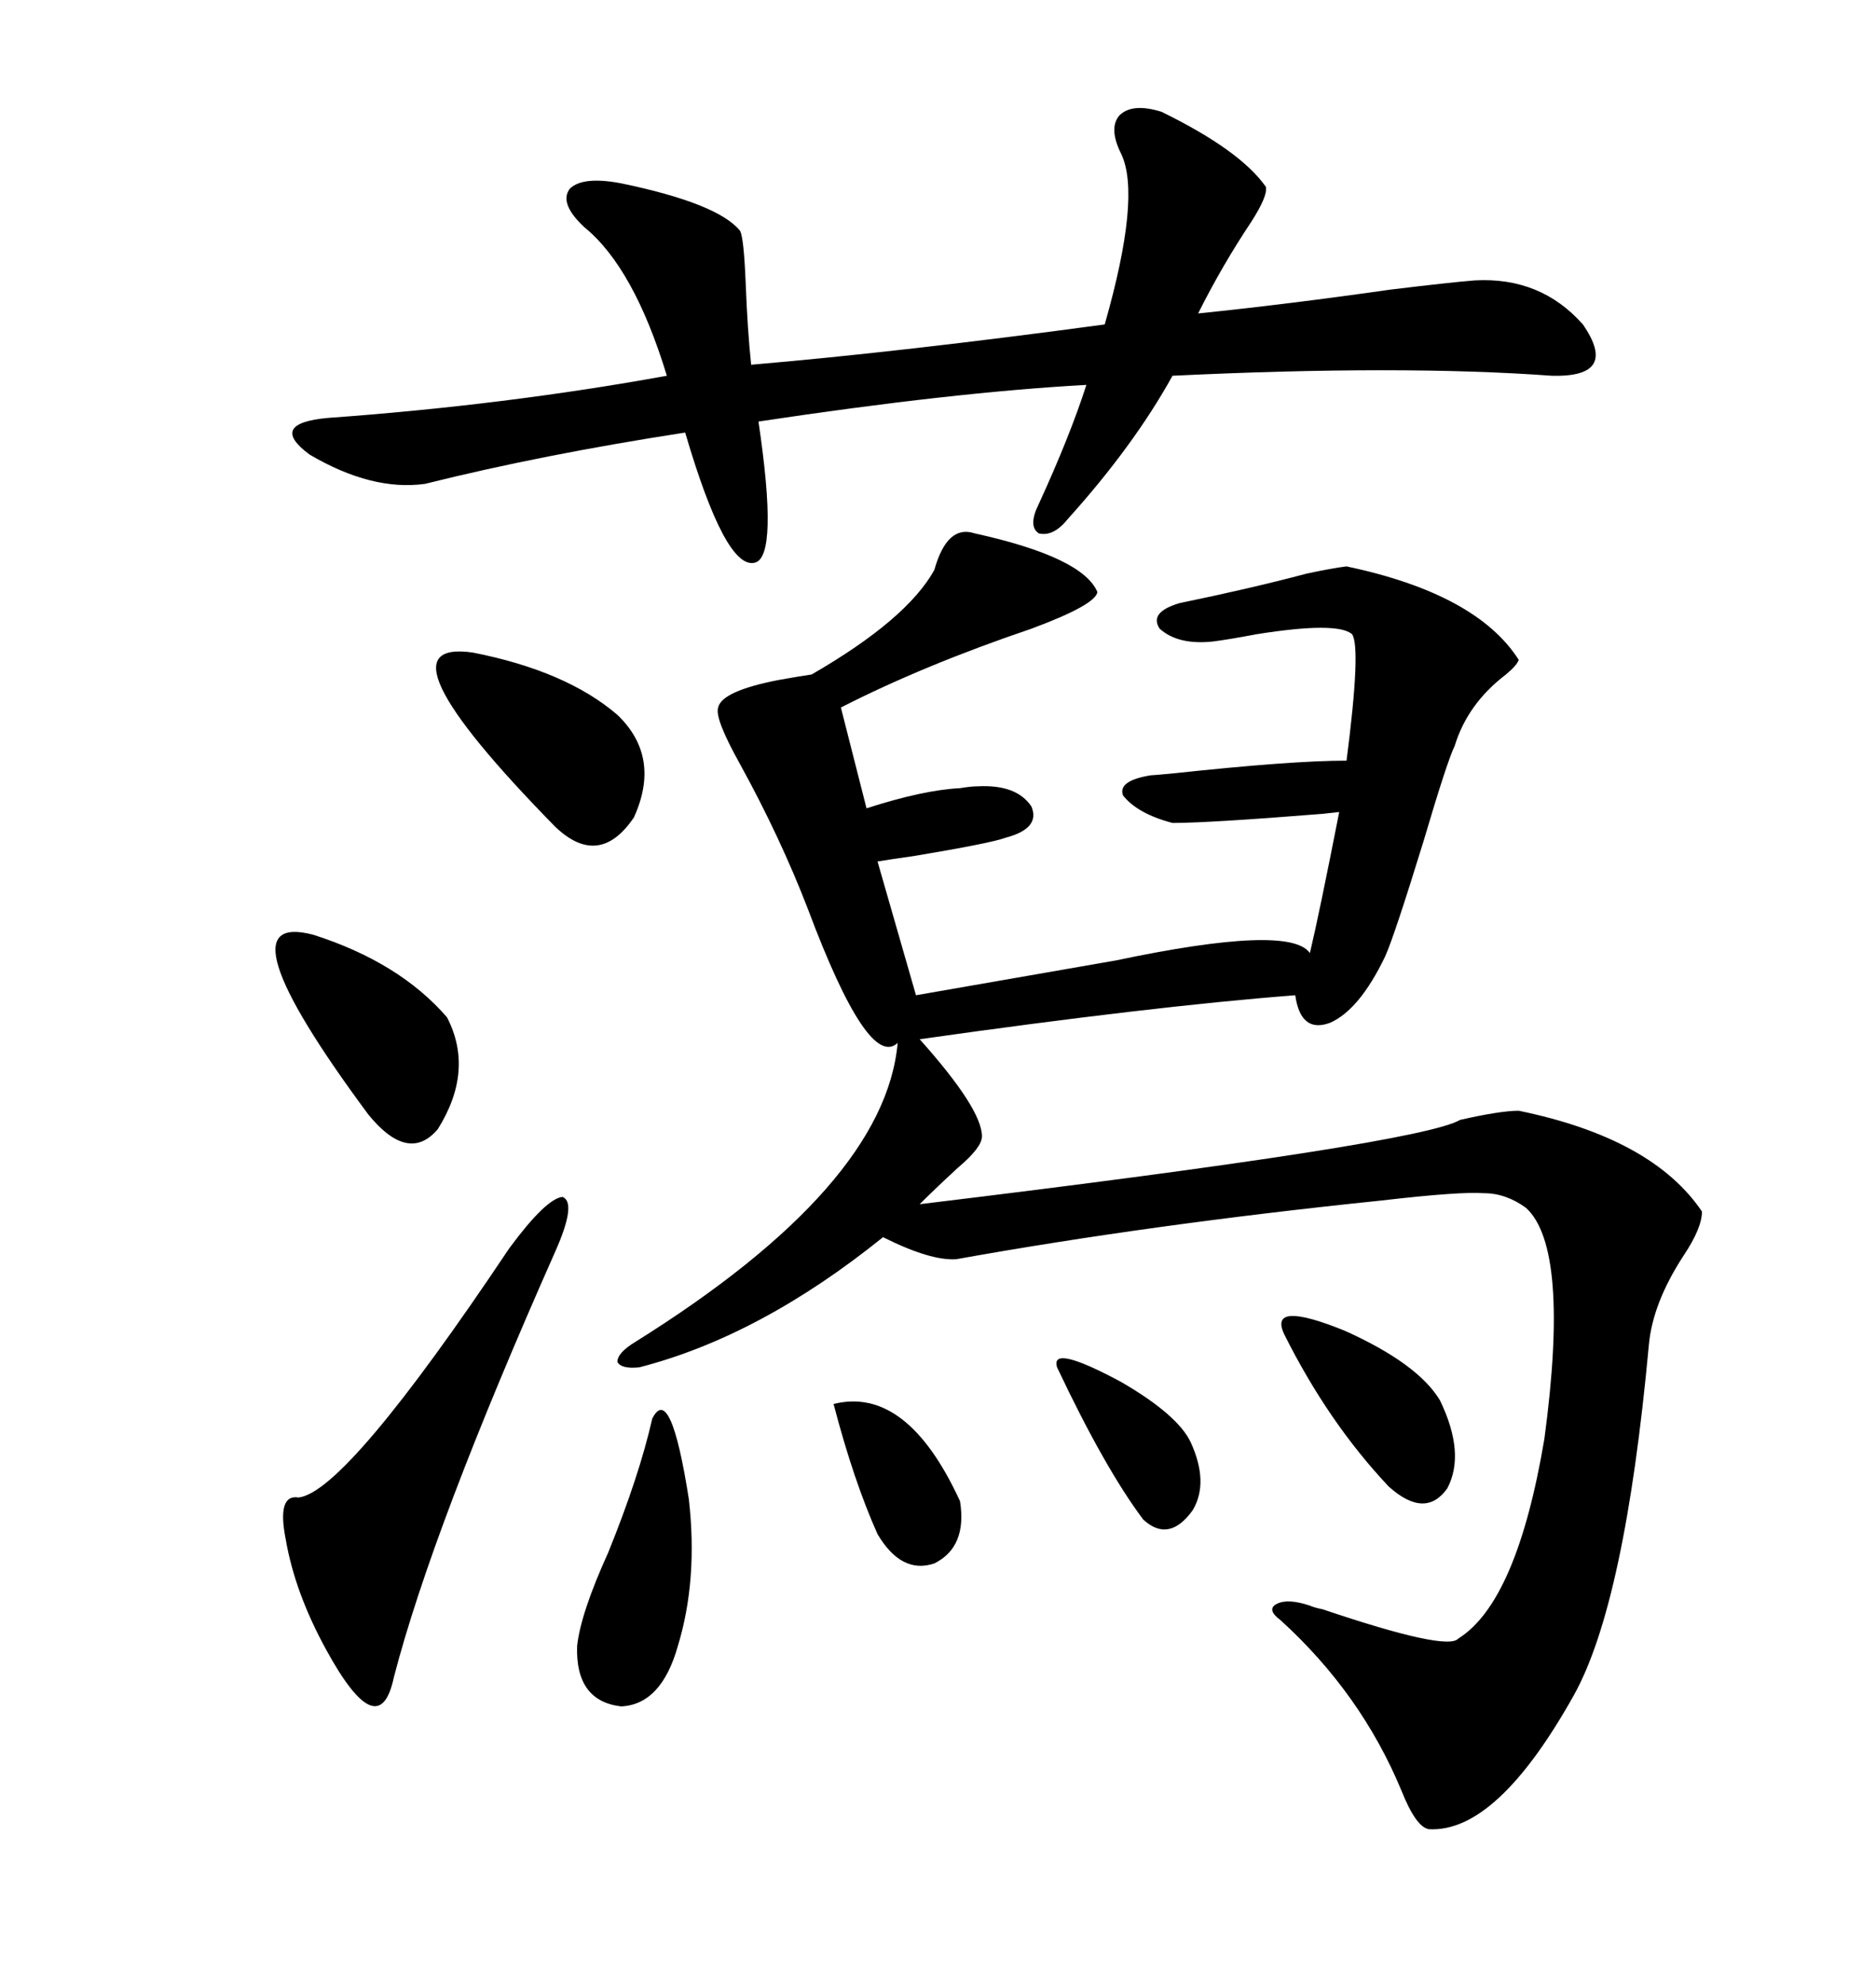 <svg xmlns="http://www.w3.org/2000/svg" xmlns:xlink="http://www.w3.org/1999/xlink" width="300" height="317.285"><path d="M155.86 85.25L155.86 85.25Q173.14 89.06 175.49 94.63L175.49 94.63Q175.20 96.68 164.94 100.49L164.94 100.49Q147.66 106.35 134.47 113.09L134.47 113.09L138.57 129.20Q147.66 126.27 153.52 125.98L153.52 125.98Q155.27 125.68 156.45 125.68L156.45 125.68Q162.60 125.39 164.94 128.91L164.94 128.91Q166.41 132.42 160.84 133.89L160.84 133.89Q158.50 134.77 146.19 136.82L146.19 136.82Q142.09 137.40 140.33 137.70L140.33 137.70L146.48 159.08Q159.96 156.74 178.42 153.52L178.42 153.52Q206.25 147.66 209.47 152.34L209.47 152.34Q210.94 146.19 214.16 129.79L214.16 129.79Q214.16 129.79 211.52 130.08L211.52 130.08Q193.36 131.54 187.50 131.54L187.50 131.54Q181.93 130.08 179.59 127.15L179.59 127.15Q178.71 124.80 183.98 123.93L183.98 123.93Q184.28 123.93 187.50 123.63L187.50 123.63Q206.54 121.58 215.33 121.58L215.33 121.58Q217.68 103.42 216.21 101.37L216.21 101.37Q213.87 99.32 200.98 101.37L200.98 101.37Q196.29 102.25 193.95 102.54L193.95 102.54Q188.38 103.13 185.45 100.49L185.45 100.49Q183.69 97.85 188.67 96.39L188.67 96.39Q200.10 94.04 208.89 91.70L208.89 91.70Q212.99 90.82 215.33 90.53L215.33 90.53Q236.13 94.92 242.87 105.47L242.87 105.47Q242.58 106.35 240.82 107.81L240.82 107.81Q234.67 112.50 232.62 119.24L232.62 119.24Q231.45 121.58 227.64 134.47L227.64 134.47Q222.95 149.71 221.48 152.93L221.48 152.93Q217.38 161.43 212.70 163.48L212.70 163.48Q208.01 165.23 207.13 159.08L207.13 159.08Q184.28 160.84 147.07 166.11L147.07 166.11Q157.03 177.25 157.03 181.64L157.03 181.64Q157.03 183.40 153.22 186.62L153.22 186.62Q149.71 189.84 147.07 192.48L147.07 192.48Q227.05 182.81 233.50 179.00L233.50 179.00Q239.94 177.54 242.87 177.54L242.87 177.54Q264.26 181.93 272.17 193.65L272.17 193.65Q272.17 196.29 269.24 200.68L269.24 200.68Q264.26 208.30 263.67 215.04L263.67 215.04Q259.86 256.35 251.66 271.00L251.66 271.00Q239.36 292.97 228.52 292.38L228.52 292.38Q226.46 292.09 224.12 286.23L224.12 286.23Q217.68 270.70 204.79 258.98L204.79 258.98Q202.44 257.23 204.20 256.35L204.20 256.35Q205.96 255.47 209.47 256.64L209.47 256.64Q210.06 256.93 211.52 257.23L211.52 257.23Q231.45 263.96 233.20 261.91L233.20 261.91Q242.58 256.05 246.97 229.98L246.97 229.98Q251.07 199.51 244.04 193.07L244.04 193.07Q240.82 190.72 237.30 190.72L237.30 190.72Q233.50 190.43 220.90 191.89L220.90 191.89Q183.98 195.70 152.93 201.27L152.93 201.27Q148.83 201.56 141.21 197.75L141.21 197.75Q121.58 213.57 102.25 218.55L102.25 218.55Q99.32 218.85 98.73 217.68L98.73 217.68Q98.73 216.21 101.66 214.45L101.66 214.45Q141.50 189.55 143.55 166.70L143.55 166.70Q138.87 171.09 129.20 145.31L129.20 145.31Q124.80 133.89 118.36 122.17L118.36 122.17Q114.26 114.84 114.84 113.09L114.84 113.09Q115.43 110.45 124.51 108.69L124.51 108.69Q127.73 108.11 129.79 107.81L129.79 107.81Q145.02 99.02 149.41 91.11L149.41 91.11Q151.46 83.79 155.86 85.25ZM185.74 17.87L185.74 17.87Q198.34 24.02 202.44 29.88L202.44 29.88Q202.73 31.35 200.10 35.45L200.10 35.45Q195.41 42.48 191.60 50.10L191.60 50.10Q205.96 48.63 222.36 46.29L222.36 46.29Q232.03 45.12 235.84 44.82L235.84 44.82Q246.39 44.24 253.13 51.86L253.13 51.86Q258.98 60.35 248.14 60.06L248.14 60.06Q224.12 58.30 187.50 60.06L187.50 60.06Q181.35 71.19 170.80 82.91L170.80 82.91Q168.46 85.84 166.11 85.25L166.11 85.25Q164.36 84.08 166.11 80.57L166.11 80.57Q171.09 69.73 173.73 61.52L173.73 61.52Q152.34 62.70 121.29 67.38L121.29 67.38Q124.51 89.06 120.70 89.94L120.70 89.94Q116.02 91.11 109.57 69.14L109.57 69.14Q86.72 72.66 67.97 77.34L67.97 77.34Q59.47 78.52 49.51 72.66L49.51 72.66Q42.77 67.68 52.44 66.80L52.44 66.80Q80.86 64.75 106.64 60.06L106.64 60.06Q101.37 42.77 93.46 36.33L93.46 36.33Q89.36 32.52 91.11 30.18L91.11 30.18Q93.16 28.13 99.32 29.30L99.32 29.30Q114.84 32.52 118.36 36.91L118.36 36.91Q118.95 38.09 119.24 45.12L119.24 45.12Q119.53 52.73 120.12 58.30L120.12 58.30Q144.14 56.25 176.66 51.86L176.66 51.86Q182.52 31.35 179.30 24.61L179.30 24.61Q177.25 20.51 179.00 18.46L179.00 18.46Q181.05 16.41 185.74 17.87ZM81.45 199.51L81.45 199.51Q87.30 191.60 89.94 191.31L89.94 191.31Q92.29 192.19 88.77 200.10L88.77 200.10Q69.14 244.34 62.99 268.07L62.99 268.07Q60.64 279.20 52.15 263.67L52.15 263.67Q47.17 254.59 45.70 246.09L45.70 246.09Q44.24 238.77 47.75 239.36L47.75 239.36Q55.37 238.48 81.45 199.51ZM75.59 104.30L75.59 104.30Q90.53 107.23 98.73 114.26L98.73 114.26Q105.76 121.00 101.37 130.66L101.37 130.66Q95.80 138.87 88.77 132.13L88.77 132.13Q59.18 101.95 75.59 104.30ZM50.10 149.41L50.10 149.41Q63.87 153.81 71.48 162.60L71.48 162.60Q75.88 171.09 70.02 180.47L70.02 180.47Q65.33 186.04 58.89 178.13L58.89 178.13Q34.57 145.31 50.10 149.41ZM104.30 226.76L104.30 226.76Q107.23 220.90 110.16 239.65L110.16 239.65Q111.62 252.54 108.40 263.09L108.40 263.09Q105.76 272.46 99.32 272.75L99.32 272.75Q91.99 271.88 92.29 263.09L92.29 263.09Q92.87 257.81 97.27 248.14L97.27 248.14Q102.25 235.84 104.30 226.76ZM205.37 213.28L205.37 213.28Q202.73 207.71 215.04 212.70L215.04 212.70Q226.76 217.97 230.27 223.83L230.27 223.83Q234.38 232.32 231.45 237.89L231.45 237.89Q227.93 242.87 222.07 237.60L222.07 237.60Q212.40 227.34 205.37 213.28ZM133.30 224.41L133.30 224.41Q145.02 221.48 153.52 239.94L153.52 239.94Q154.69 247.27 149.41 249.90L149.41 249.90Q144.14 251.66 140.33 245.21L140.33 245.21Q136.52 236.72 133.30 224.41ZM169.04 218.55L169.04 218.55Q167.87 214.75 179.30 220.90L179.30 220.90Q188.38 226.17 190.43 230.57L190.43 230.57Q193.36 237.01 190.72 241.41L190.72 241.41Q186.91 246.68 182.81 242.87L182.81 242.87Q176.66 234.67 169.04 218.55Z"/></svg>